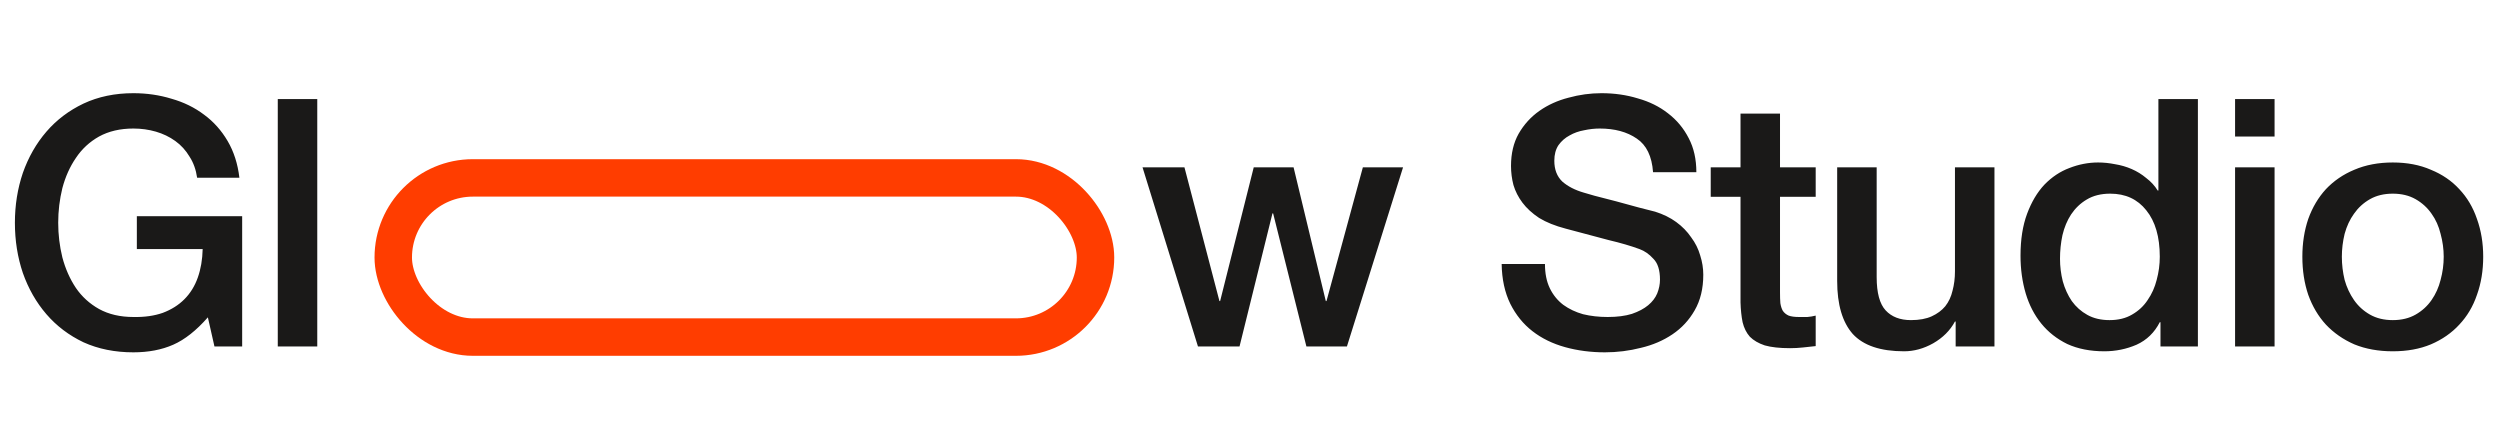 <?xml version="1.0" encoding="UTF-8"?> <svg xmlns="http://www.w3.org/2000/svg" width="267" height="45" viewBox="0 0 267 45" fill="none"><path d="M25.863 37H22.903L22.2 33.892C20.967 35.298 19.733 36.272 18.5 36.815C17.267 37.358 15.848 37.629 14.245 37.629C12.272 37.629 10.496 37.271 8.917 36.556C7.363 35.816 6.043 34.817 4.958 33.559C3.873 32.301 3.034 30.833 2.442 29.156C1.875 27.479 1.591 25.69 1.591 23.791C1.591 21.916 1.875 20.14 2.442 18.463C3.034 16.786 3.873 15.318 4.958 14.06C6.043 12.802 7.363 11.803 8.917 11.063C10.496 10.323 12.272 9.953 14.245 9.953C15.676 9.953 17.032 10.15 18.315 10.545C19.622 10.915 20.782 11.482 21.793 12.247C22.804 12.987 23.643 13.924 24.309 15.059C24.975 16.194 25.394 17.501 25.567 18.981H21.053C20.93 18.118 20.658 17.365 20.239 16.724C19.844 16.058 19.339 15.503 18.722 15.059C18.105 14.615 17.415 14.282 16.65 14.06C15.885 13.838 15.084 13.727 14.245 13.727C12.839 13.727 11.618 14.011 10.582 14.578C9.571 15.145 8.744 15.91 8.103 16.872C7.462 17.809 6.981 18.882 6.66 20.091C6.364 21.3 6.216 22.533 6.216 23.791C6.216 25.049 6.364 26.282 6.66 27.491C6.981 28.7 7.462 29.785 8.103 30.747C8.744 31.684 9.571 32.437 10.582 33.004C11.618 33.571 12.839 33.855 14.245 33.855C15.429 33.88 16.477 33.732 17.39 33.411C18.303 33.066 19.067 32.585 19.684 31.968C20.325 31.327 20.806 30.55 21.127 29.637C21.448 28.724 21.62 27.713 21.645 26.603H14.615V23.088H25.863V37ZM29.666 10.582H33.884V37H29.666V10.582ZM122.022 17.871H126.499L130.236 32.153H130.31L133.899 17.871H138.154L141.595 32.153H141.669L145.554 17.871H149.846L143.852 37H139.523L135.971 22.792H135.897L132.382 37H127.942L122.022 17.871ZM165.002 28.194C165.002 29.205 165.175 30.069 165.52 30.784C165.866 31.499 166.347 32.091 166.963 32.56C167.58 33.004 168.283 33.337 169.072 33.559C169.886 33.756 170.762 33.855 171.699 33.855C172.711 33.855 173.574 33.744 174.289 33.522C175.005 33.275 175.584 32.967 176.028 32.597C176.472 32.227 176.793 31.808 176.99 31.339C177.188 30.846 177.286 30.352 177.286 29.859C177.286 28.848 177.052 28.108 176.583 27.639C176.139 27.146 175.646 26.8 175.103 26.603C174.166 26.258 173.068 25.937 171.81 25.641C170.577 25.32 169.048 24.913 167.222 24.42C166.088 24.124 165.138 23.742 164.373 23.273C163.633 22.78 163.041 22.237 162.597 21.645C162.153 21.053 161.833 20.424 161.635 19.758C161.463 19.092 161.376 18.414 161.376 17.723C161.376 16.391 161.648 15.244 162.19 14.282C162.758 13.295 163.498 12.481 164.41 11.84C165.323 11.199 166.359 10.73 167.518 10.434C168.678 10.113 169.849 9.953 171.033 9.953C172.415 9.953 173.71 10.138 174.918 10.508C176.152 10.853 177.225 11.384 178.137 12.099C179.075 12.814 179.815 13.702 180.357 14.763C180.9 15.799 181.171 17.008 181.171 18.389H176.546C176.423 16.687 175.843 15.491 174.807 14.8C173.771 14.085 172.452 13.727 170.848 13.727C170.306 13.727 169.751 13.789 169.183 13.912C168.616 14.011 168.098 14.196 167.629 14.467C167.161 14.714 166.766 15.059 166.445 15.503C166.149 15.947 166.001 16.502 166.001 17.168C166.001 18.105 166.285 18.845 166.852 19.388C167.444 19.906 168.209 20.301 169.146 20.572C169.245 20.597 169.627 20.708 170.293 20.905C170.984 21.078 171.749 21.275 172.587 21.497C173.426 21.719 174.24 21.941 175.029 22.163C175.843 22.36 176.423 22.508 176.768 22.607C177.632 22.878 178.384 23.248 179.025 23.717C179.667 24.186 180.197 24.728 180.616 25.345C181.06 25.937 181.381 26.578 181.578 27.269C181.8 27.96 181.911 28.65 181.911 29.341C181.911 30.821 181.603 32.091 180.986 33.152C180.394 34.188 179.605 35.039 178.618 35.705C177.632 36.371 176.509 36.852 175.251 37.148C173.993 37.469 172.711 37.629 171.403 37.629C169.899 37.629 168.48 37.444 167.148 37.074C165.816 36.704 164.657 36.137 163.67 35.372C162.684 34.607 161.894 33.633 161.302 32.449C160.71 31.24 160.402 29.822 160.377 28.194H165.002ZM182.705 17.871H185.887V12.136H190.105V17.871H193.916V21.016H190.105V31.228C190.105 31.672 190.117 32.054 190.142 32.375C190.191 32.696 190.277 32.967 190.401 33.189C190.549 33.411 190.758 33.584 191.03 33.707C191.301 33.806 191.671 33.855 192.14 33.855C192.436 33.855 192.732 33.855 193.028 33.855C193.324 33.83 193.62 33.781 193.916 33.707V36.963C193.447 37.012 192.991 37.062 192.547 37.111C192.103 37.16 191.646 37.185 191.178 37.185C190.068 37.185 189.167 37.086 188.477 36.889C187.811 36.667 187.28 36.359 186.886 35.964C186.516 35.545 186.257 35.027 186.109 34.41C185.985 33.793 185.911 33.09 185.887 32.301V21.016H182.705V17.871ZM213.008 37H208.864V34.336H208.79C208.272 35.298 207.495 36.075 206.459 36.667C205.448 37.234 204.412 37.518 203.351 37.518C200.835 37.518 199.01 36.901 197.875 35.668C196.765 34.41 196.21 32.523 196.21 30.007V17.871H200.428V29.6C200.428 31.277 200.749 32.461 201.39 33.152C202.031 33.843 202.932 34.188 204.091 34.188C204.979 34.188 205.719 34.052 206.311 33.781C206.903 33.51 207.384 33.152 207.754 32.708C208.124 32.239 208.383 31.684 208.531 31.043C208.704 30.402 208.79 29.711 208.79 28.971V17.871H213.008V37ZM234.735 37H230.739V34.41H230.665C230.098 35.52 229.271 36.322 228.186 36.815C227.101 37.284 225.954 37.518 224.745 37.518C223.24 37.518 221.921 37.259 220.786 36.741C219.676 36.198 218.751 35.471 218.011 34.558C217.271 33.645 216.716 32.572 216.346 31.339C215.976 30.081 215.791 28.737 215.791 27.306C215.791 25.579 216.025 24.087 216.494 22.829C216.963 21.571 217.579 20.535 218.344 19.721C219.133 18.907 220.021 18.315 221.008 17.945C222.019 17.55 223.043 17.353 224.079 17.353C224.671 17.353 225.275 17.415 225.892 17.538C226.509 17.637 227.101 17.809 227.668 18.056C228.235 18.303 228.753 18.623 229.222 19.018C229.715 19.388 230.122 19.832 230.443 20.35H230.517V10.582H234.735V37ZM220.009 27.639C220.009 28.453 220.108 29.255 220.305 30.044C220.527 30.833 220.848 31.536 221.267 32.153C221.711 32.77 222.266 33.263 222.932 33.633C223.598 34.003 224.387 34.188 225.3 34.188C226.237 34.188 227.039 33.991 227.705 33.596C228.396 33.201 228.951 32.683 229.37 32.042C229.814 31.401 230.135 30.685 230.332 29.896C230.554 29.082 230.665 28.256 230.665 27.417C230.665 25.296 230.184 23.643 229.222 22.459C228.285 21.275 227.002 20.683 225.374 20.683C224.387 20.683 223.549 20.893 222.858 21.312C222.192 21.707 221.637 22.237 221.193 22.903C220.774 23.544 220.465 24.284 220.268 25.123C220.095 25.937 220.009 26.776 220.009 27.639ZM238.706 10.582H242.924V14.578H238.706V10.582ZM238.706 17.871H242.924V37H238.706V17.871ZM255.549 37.518C254.02 37.518 252.651 37.271 251.442 36.778C250.258 36.26 249.247 35.557 248.408 34.669C247.594 33.781 246.965 32.72 246.521 31.487C246.102 30.254 245.892 28.897 245.892 27.417C245.892 25.962 246.102 24.617 246.521 23.384C246.965 22.151 247.594 21.09 248.408 20.202C249.247 19.314 250.258 18.623 251.442 18.13C252.651 17.612 254.02 17.353 255.549 17.353C257.078 17.353 258.435 17.612 259.619 18.13C260.828 18.623 261.839 19.314 262.653 20.202C263.492 21.09 264.121 22.151 264.54 23.384C264.984 24.617 265.206 25.962 265.206 27.417C265.206 28.897 264.984 30.254 264.54 31.487C264.121 32.72 263.492 33.781 262.653 34.669C261.839 35.557 260.828 36.26 259.619 36.778C258.435 37.271 257.078 37.518 255.549 37.518ZM255.549 34.188C256.486 34.188 257.3 33.991 257.991 33.596C258.682 33.201 259.249 32.683 259.693 32.042C260.137 31.401 260.458 30.685 260.655 29.896C260.877 29.082 260.988 28.256 260.988 27.417C260.988 26.603 260.877 25.789 260.655 24.975C260.458 24.161 260.137 23.446 259.693 22.829C259.249 22.188 258.682 21.67 257.991 21.275C257.3 20.88 256.486 20.683 255.549 20.683C254.612 20.683 253.798 20.88 253.107 21.275C252.416 21.67 251.849 22.188 251.405 22.829C250.961 23.446 250.628 24.161 250.406 24.975C250.209 25.789 250.11 26.603 250.11 27.417C250.11 28.256 250.209 29.082 250.406 29.896C250.628 30.685 250.961 31.401 251.405 32.042C251.849 32.683 252.416 33.201 253.107 33.596C253.798 33.991 254.612 34.188 255.549 34.188Z" fill="#1A1918"></path><rect x="42" y="19" width="75" height="17" rx="8.5" stroke="#FF3D00" stroke-width="4"></rect></svg> 